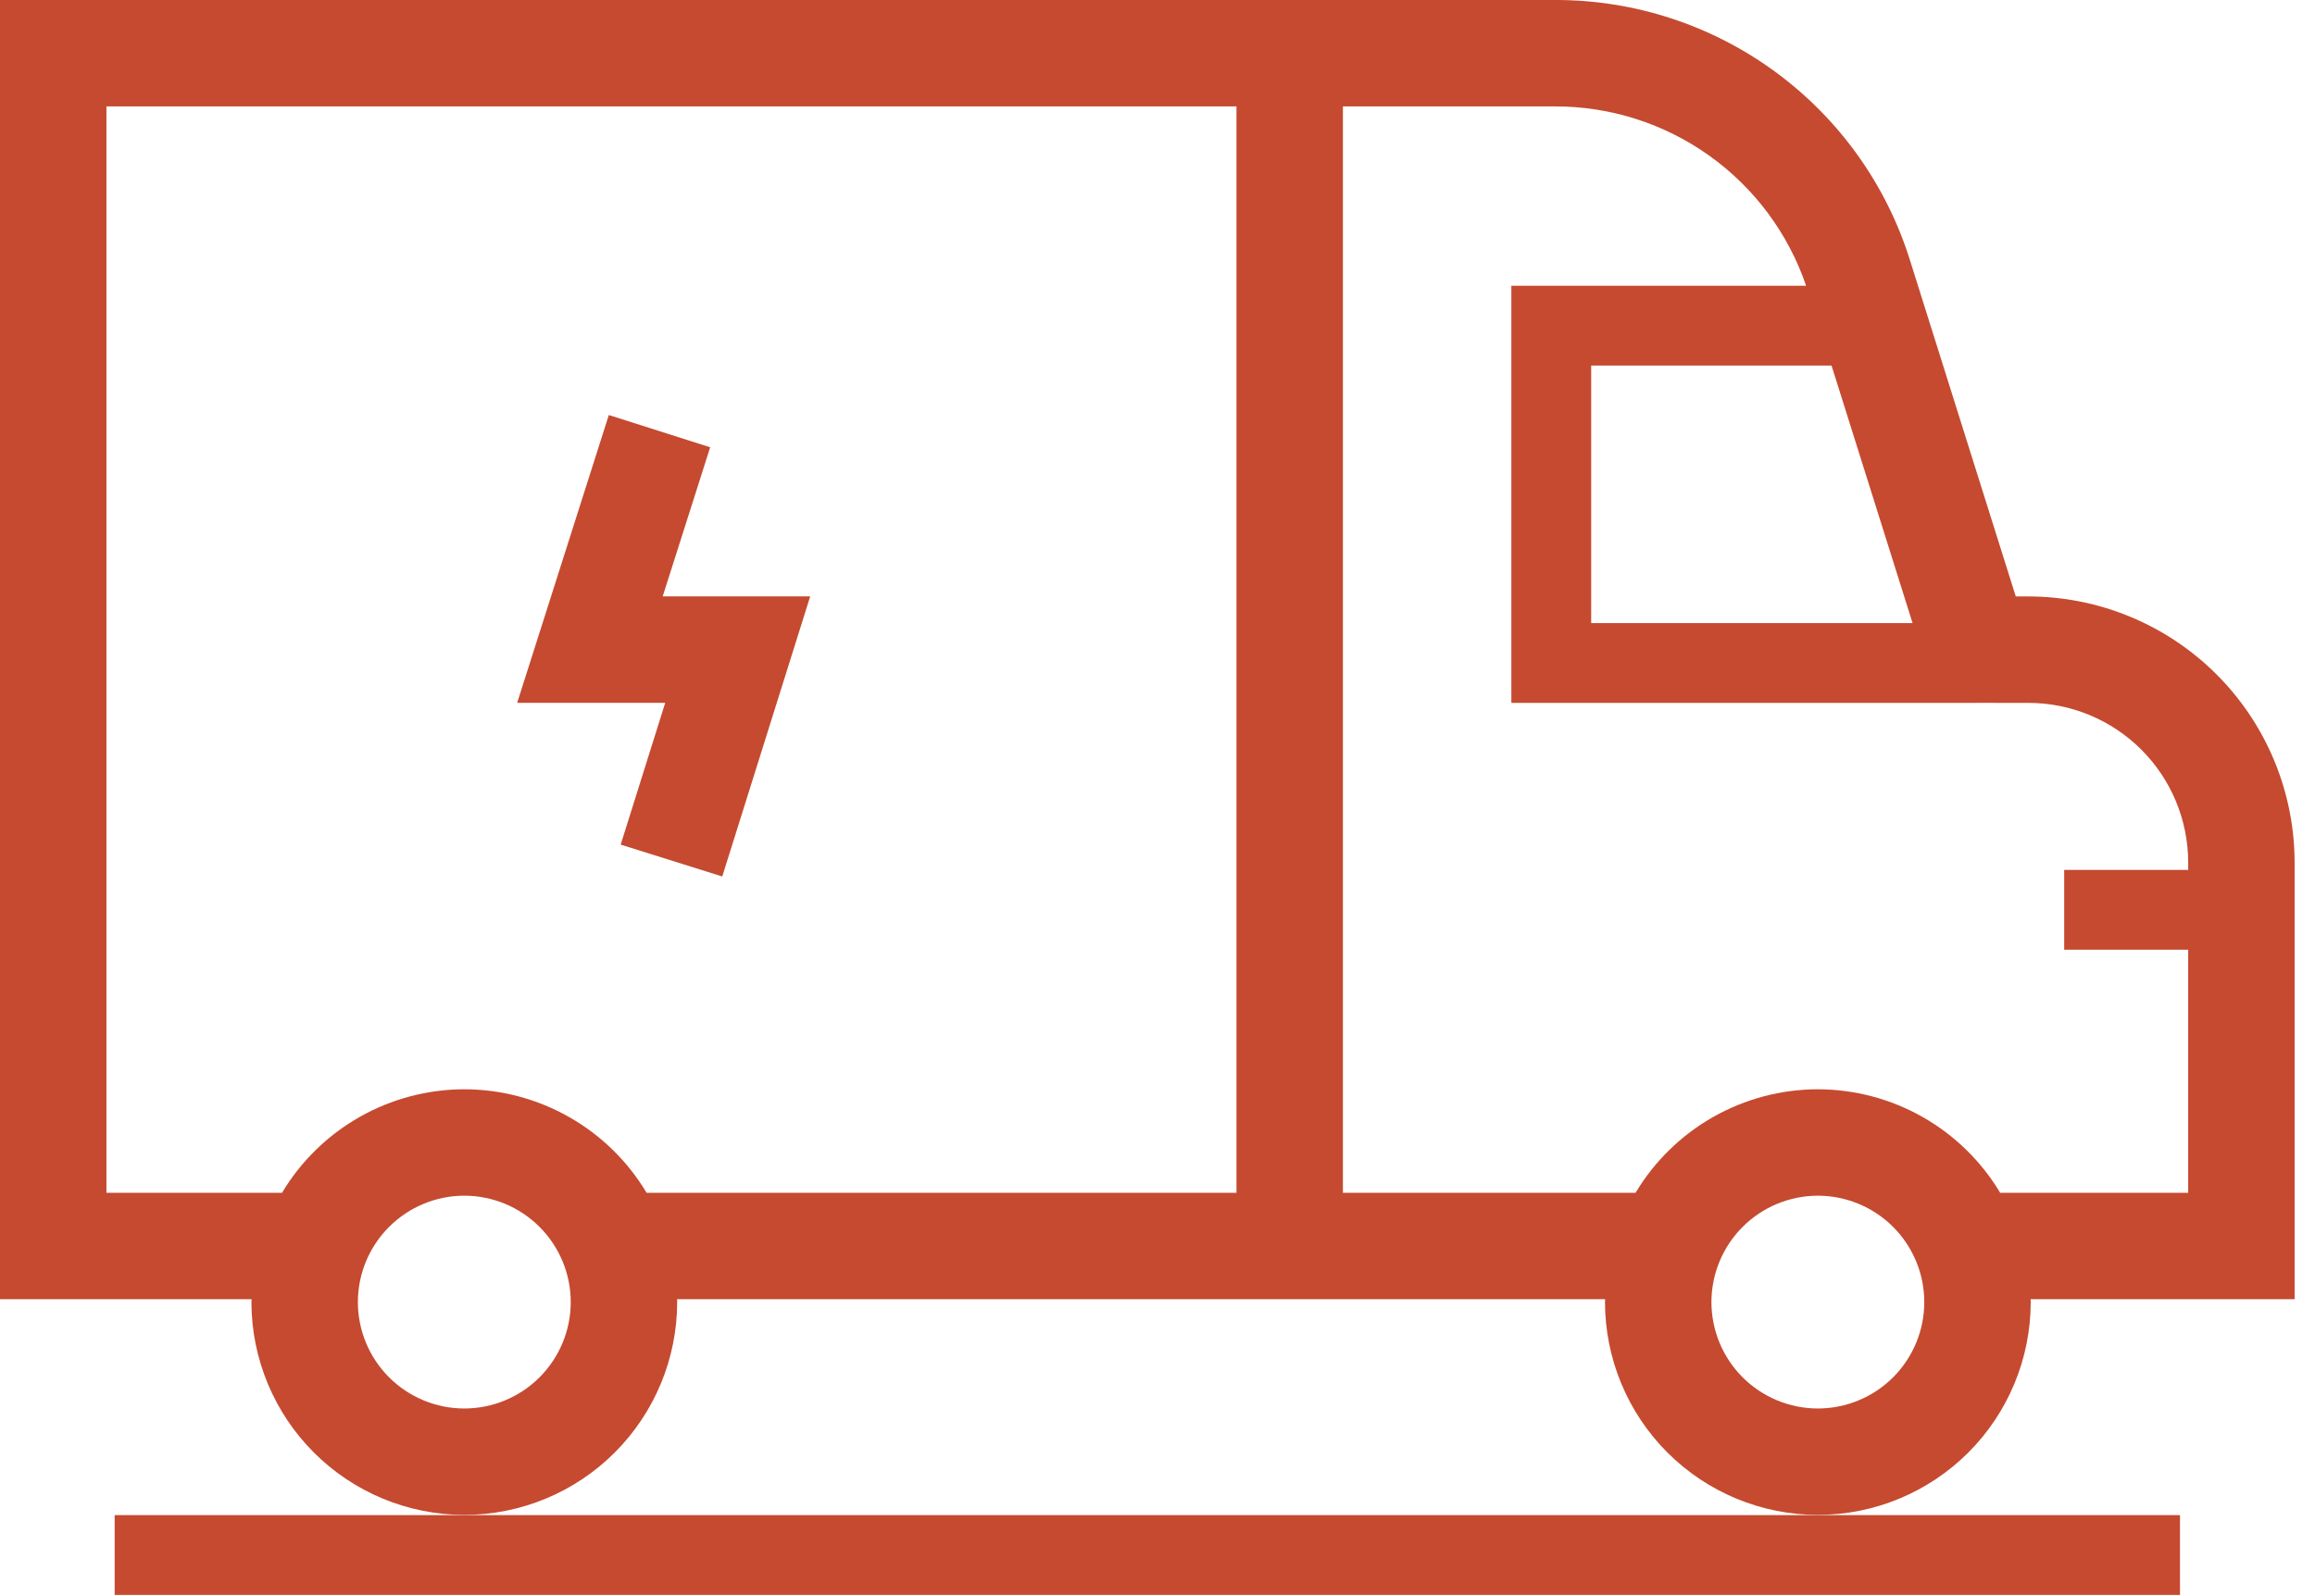 <svg width="87" height="60" viewBox="0 0 87 60" fill="none" xmlns="http://www.w3.org/2000/svg">
<path d="M76.235 22.421H75.755L71.784 9.799C70.898 6.952 69.123 4.465 66.719 2.702C64.316 0.938 61.41 -0.009 58.429 6.15241e-05H0V48.838H9.455C9.454 48.875 9.449 48.91 9.449 48.947C9.452 51.068 10.295 53.102 11.795 54.602C13.295 56.101 15.328 56.945 17.449 56.947C19.57 56.945 21.604 56.101 23.103 54.602C24.603 53.102 25.447 51.068 25.449 48.947C25.449 48.91 25.444 48.875 25.444 48.838H60.323C60.322 48.875 60.317 48.91 60.317 48.947C60.32 51.068 61.163 53.102 62.663 54.602C64.163 56.101 66.196 56.945 68.317 56.947C70.438 56.945 72.472 56.101 73.972 54.602C75.471 53.102 76.315 51.068 76.317 48.947C76.317 48.91 76.312 48.875 76.312 48.838H86.234V32.421C86.231 29.77 85.177 27.229 83.302 25.354C81.428 23.479 78.886 22.425 76.235 22.421V22.421ZM17.449 52.947C16.389 52.946 15.372 52.524 14.622 51.775C13.872 51.025 13.45 50.008 13.449 48.947C13.45 47.887 13.872 46.87 14.622 46.12C15.372 45.37 16.389 44.948 17.449 44.947C18.51 44.948 19.527 45.37 20.276 46.12C21.026 46.87 21.448 47.887 21.449 48.947C21.448 50.008 21.026 51.025 20.276 51.775C19.527 52.524 18.51 52.946 17.449 52.947V52.947ZM46.468 44.838H24.3C23.591 43.653 22.588 42.672 21.387 41.99C20.187 41.308 18.83 40.949 17.449 40.947C16.069 40.949 14.712 41.308 13.511 41.99C12.311 42.672 11.307 43.653 10.598 44.838H4V4H46.468V44.838ZM71.876 23.422H59.798V13.742H68.831L71.876 23.422ZM68.317 52.947C67.257 52.946 66.24 52.524 65.49 51.775C64.74 51.025 64.319 50.008 64.317 48.947C64.319 47.887 64.74 46.87 65.49 46.12C66.24 45.37 67.257 44.949 68.317 44.947C69.378 44.949 70.395 45.37 71.145 46.12C71.894 46.87 72.316 47.887 72.317 48.947C72.316 50.008 71.894 51.025 71.145 51.775C70.395 52.524 69.378 52.946 68.317 52.947V52.947ZM75.168 44.838C74.46 43.653 73.456 42.672 72.255 41.99C71.055 41.308 69.698 40.949 68.317 40.947C66.937 40.949 65.58 41.308 64.379 41.99C63.179 42.672 62.175 43.653 61.466 44.838H50.468V4H58.429C60.511 3.995 62.542 4.642 64.237 5.852C65.931 7.061 67.204 8.772 67.876 10.742H56.798V26.422H74.287V26.421L76.234 26.422C77.825 26.423 79.35 27.056 80.475 28.181C81.6 29.306 82.233 30.831 82.234 32.422V32.7H77.574V35.7H82.234V44.838H75.168Z" fill="#C54A30"/>
<path d="M23.326 31.75L27.143 32.948L30.448 22.419H24.905L26.689 16.814L22.88 15.601L19.436 26.419H25L23.326 31.75Z" fill="#C54A30"/>
<path d="M81.926 56.955H4.309V59.955H81.926V56.955Z" fill="#C54A30"/>
</svg>
